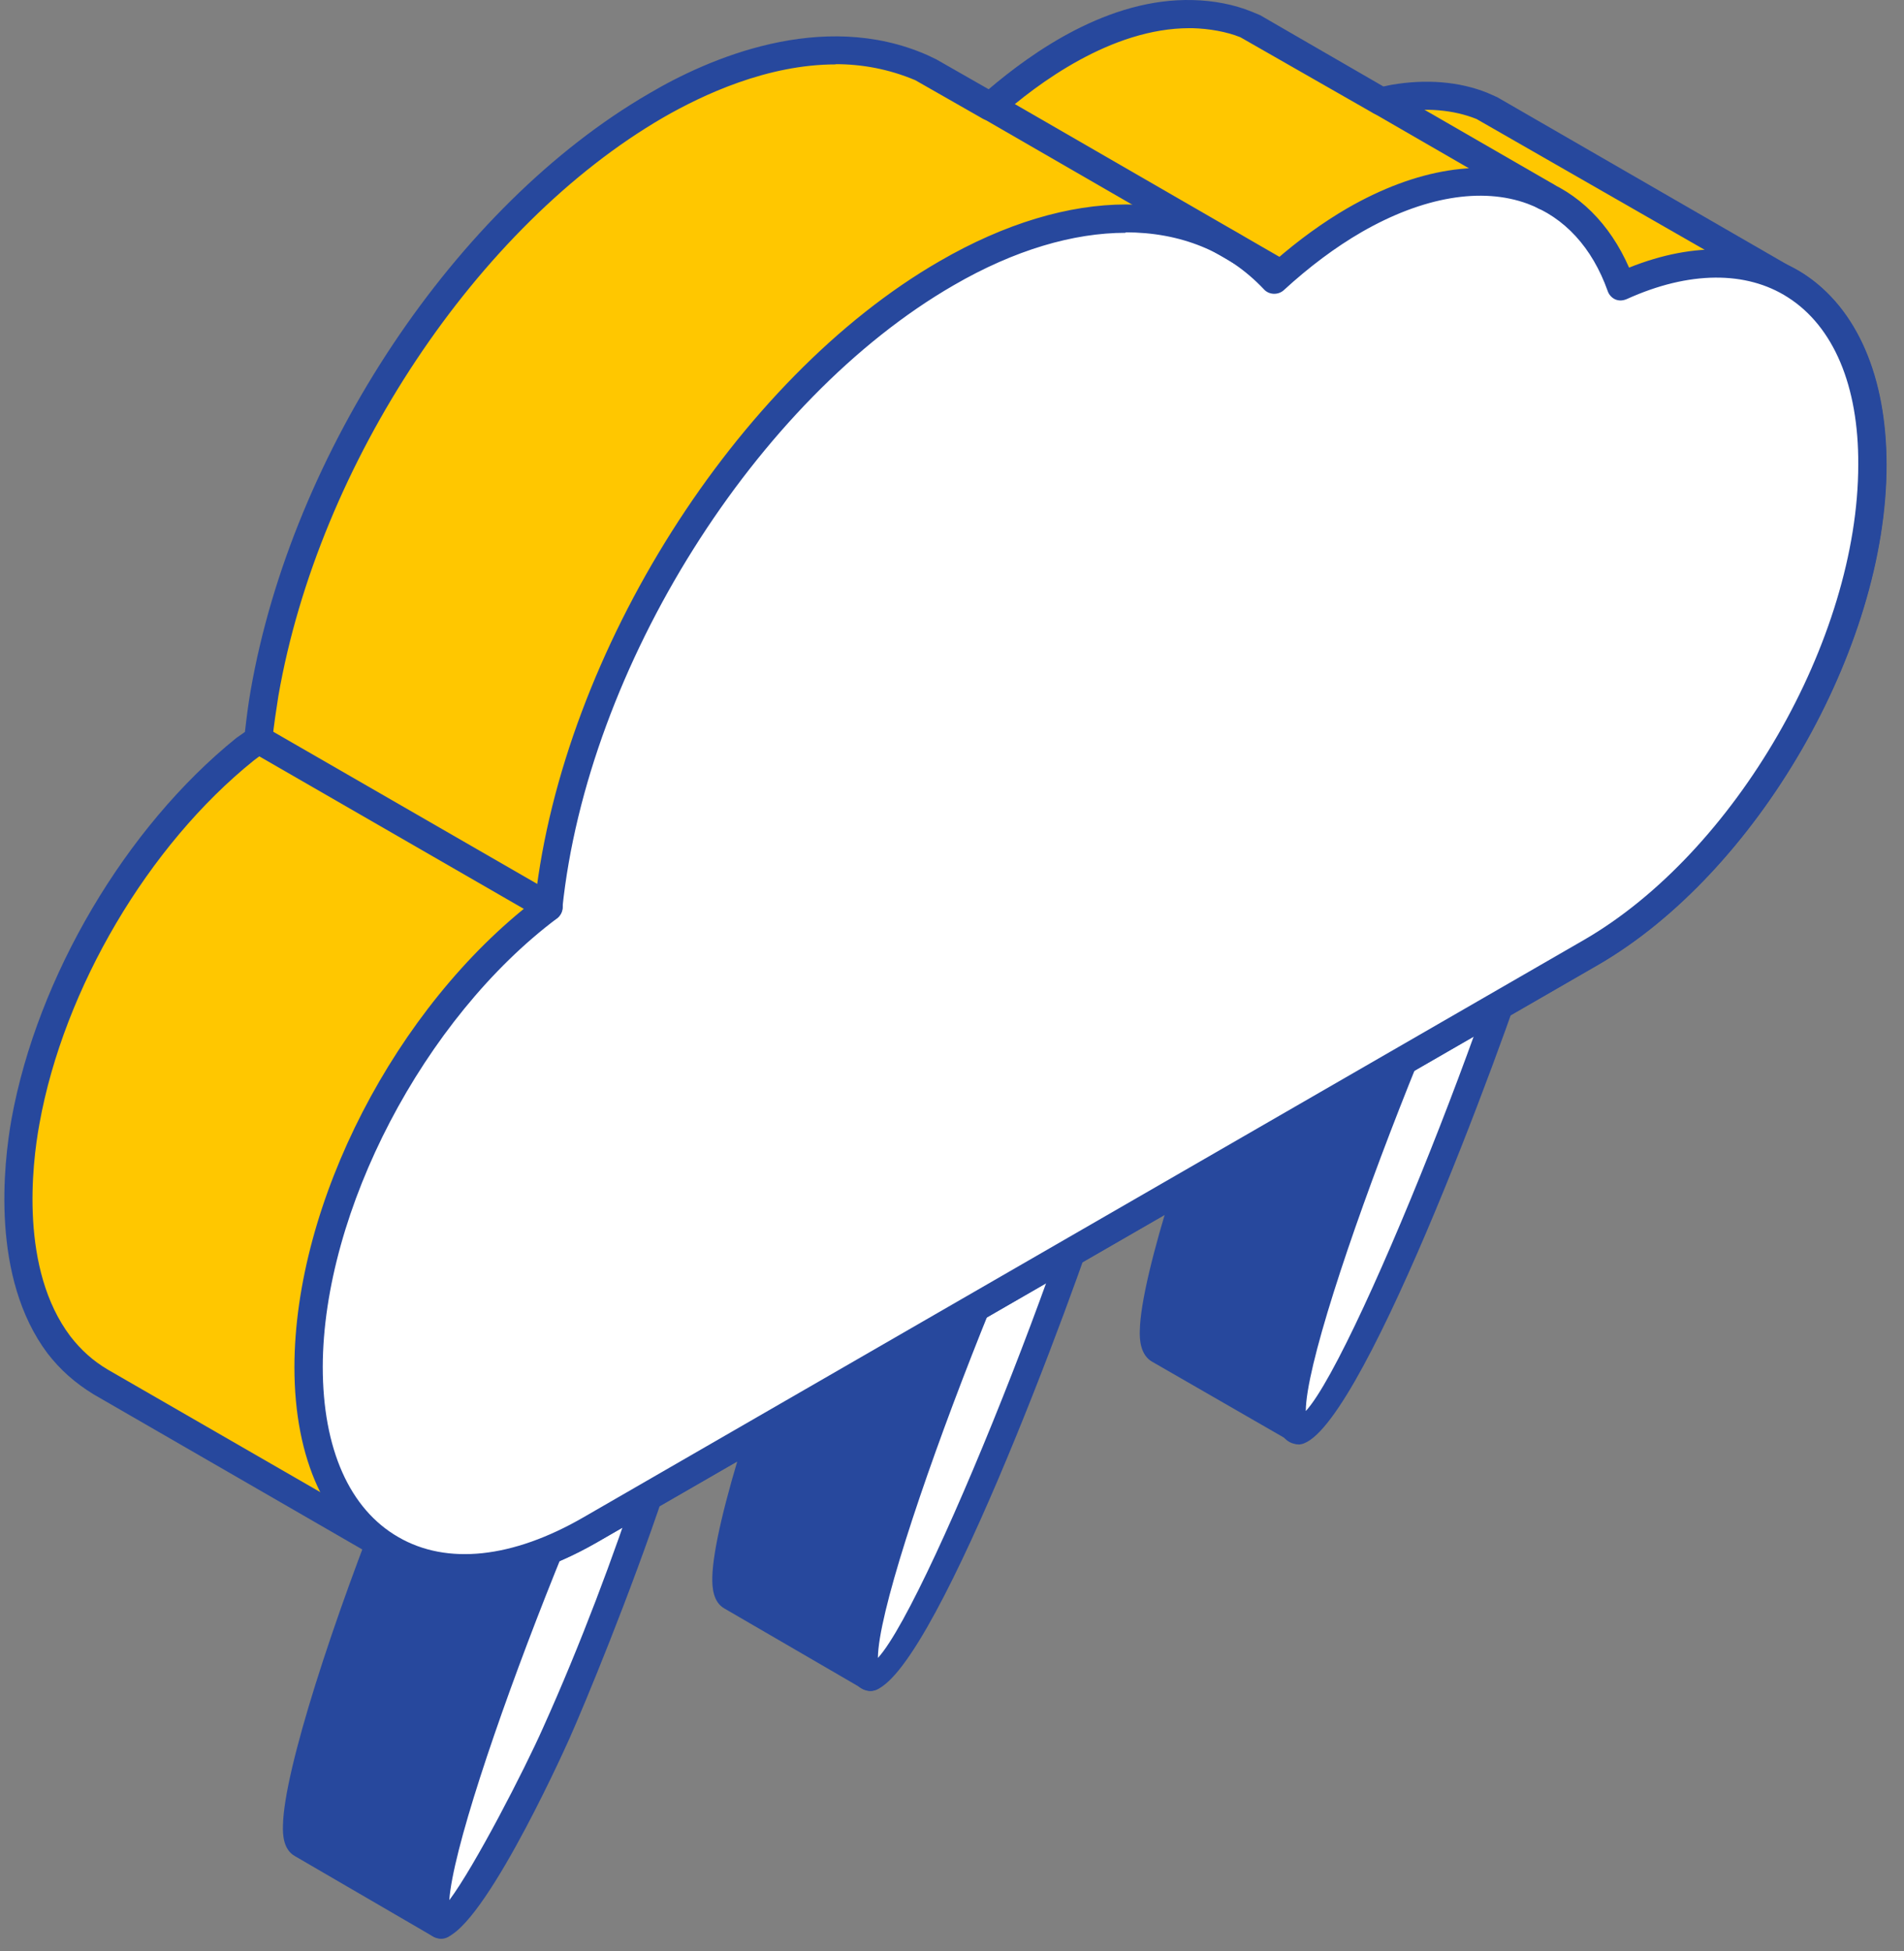<svg width="82" height="84" viewBox="0 0 82 84" fill="none" xmlns="http://www.w3.org/2000/svg">
<rect x="0" y="0" width="82" height="84" fill="#808080" stroke="none"/>
<path fill-rule="evenodd" clip-rule="evenodd" d="M66.66 33.863L60.65 30.403C57.79 31.933 48.14 57.053 49.91 58.103L55.9 61.573C54.13 60.483 63.77 35.403 66.65 33.863H66.66Z" fill="#27489D"/>
<path fill-rule="evenodd" clip-rule="evenodd" d="M50.309 57.623L55.099 60.393C55.529 55.533 62.389 37.833 65.649 33.983L60.699 31.143C58.049 33.653 49.569 55.123 50.309 57.623V57.623ZM55.909 62.173C55.809 62.173 55.699 62.153 55.619 62.083L49.609 58.623C49.129 58.343 49.069 57.703 49.089 57.273C49.189 52.573 57.479 31.413 60.379 29.863C60.569 29.763 60.799 29.763 60.969 29.873L66.979 33.333C67.169 33.433 67.289 33.643 67.269 33.863C67.269 34.083 67.149 34.293 66.959 34.403C64.629 35.643 55.499 58.623 56.329 61.103C56.539 61.293 56.589 61.603 56.449 61.863C56.329 62.053 56.119 62.163 55.919 62.163L55.909 62.173Z" fill="#27489D"/>
<path fill-rule="evenodd" clip-rule="evenodd" d="M48.239 44.513L42.229 41.033C39.349 42.563 29.719 67.683 31.489 68.733L37.489 72.193C35.719 71.133 45.359 46.023 48.239 44.503V44.513Z" fill="#27489D"/>
<path fill-rule="evenodd" clip-rule="evenodd" d="M31.887 68.273L36.677 71.033C37.107 66.173 43.967 48.483 47.217 44.633L42.267 41.773C39.617 44.293 31.137 65.753 31.877 68.273H31.887ZM37.497 72.803C37.397 72.803 37.287 72.783 37.187 72.733L31.197 69.253C30.717 68.983 30.667 68.363 30.677 67.913C30.777 63.203 39.067 42.053 41.957 40.503C42.147 40.403 42.377 40.413 42.547 40.523L48.557 43.983C48.747 44.083 48.847 44.293 48.847 44.523C48.847 44.753 48.727 44.953 48.537 45.053C46.217 46.293 37.077 69.273 37.907 71.753C38.117 71.943 38.167 72.253 38.037 72.513C37.907 72.703 37.707 72.803 37.497 72.803V72.803Z" fill="#27489D"/>
<path fill-rule="evenodd" clip-rule="evenodd" d="M29.77 55.183L23.76 51.693C20.88 53.243 11.25 78.343 13.03 79.403L19.02 82.863C17.25 81.793 26.89 56.713 29.78 55.173L29.77 55.183Z" fill="#27489D"/>
<path fill-rule="evenodd" clip-rule="evenodd" d="M13.417 78.923L18.207 81.693C18.627 76.833 25.497 59.143 28.757 55.303L23.817 52.443C21.167 54.953 12.687 76.423 13.427 78.923H13.417ZM19.007 83.473C18.907 83.473 18.807 83.453 18.697 83.403L12.697 79.913C12.217 79.643 12.167 79.023 12.187 78.573C12.287 73.863 20.577 52.713 23.477 51.163C23.667 51.073 23.887 51.073 24.067 51.183L30.057 54.643C30.267 54.743 30.367 54.953 30.367 55.183C30.367 55.413 30.247 55.613 30.037 55.713C27.727 56.953 18.597 79.943 19.417 82.423C19.627 82.613 19.677 82.923 19.537 83.173C19.417 83.363 19.207 83.473 19.007 83.473V83.473Z" fill="#27489D"/>
<path fill-rule="evenodd" clip-rule="evenodd" d="M48.237 44.513C45.677 45.203 35.477 72.023 37.487 72.203C39.517 72.373 50.097 45.603 48.237 44.513Z" fill="white"/>
<path fill-rule="evenodd" clip-rule="evenodd" d="M47.859 45.603C45.189 48.973 37.829 67.723 37.809 71.383C40.089 68.913 47.569 49.843 47.859 45.603V45.603ZM37.489 72.803H37.439C37.219 72.783 36.699 72.643 36.629 71.803C36.319 68.253 45.279 44.663 48.089 43.903C48.249 43.863 48.399 43.883 48.559 43.973C49.179 44.333 49.609 45.203 47.659 51.313C46.259 55.723 39.969 72.803 37.489 72.803Z" fill="#27489D"/>
<path fill-rule="evenodd" clip-rule="evenodd" d="M23.968 74.633C27.498 66.773 30.938 55.853 29.778 55.183C27.208 55.873 17.008 82.673 19.018 82.873C19.948 82.953 23.428 75.823 23.968 74.633Z" fill="white"/>
<path fill-rule="evenodd" clip-rule="evenodd" d="M29.41 56.243C26.79 59.523 19.64 77.663 19.35 81.813C20.44 80.363 22.59 76.193 23.4 74.363C26.59 67.283 29.24 58.813 29.41 56.233V56.243ZM19 83.463H18.97C18.74 83.443 18.23 83.303 18.16 82.463C17.85 78.913 26.81 55.333 29.62 54.573C29.78 54.543 29.93 54.553 30.08 54.643C32.37 55.963 25.8 71.993 24.52 74.863C24.12 75.763 20.6 83.463 19 83.463Z" fill="#27489D"/>
<path fill-rule="evenodd" clip-rule="evenodd" d="M66.657 33.863C64.088 34.553 53.888 61.383 55.907 61.573C57.938 61.743 68.528 34.953 66.657 33.863Z" fill="white"/>
<path fill-rule="evenodd" clip-rule="evenodd" d="M66.277 34.973C63.607 38.353 56.247 57.083 56.237 60.753C58.507 58.293 65.987 39.203 66.277 34.973ZM55.907 62.183H55.857C55.637 62.163 55.117 62.023 55.047 61.183C54.737 57.633 63.697 34.043 66.507 33.293C66.667 33.253 66.817 33.283 66.977 33.363C67.597 33.723 68.027 34.583 66.097 40.683C64.697 45.093 58.397 62.193 55.917 62.193L55.907 62.183Z" fill="#27489D"/>
<path fill-rule="evenodd" clip-rule="evenodd" d="M25.428 65.883C22.068 67.813 19.038 67.983 16.848 66.723L16.828 66.703L4.338 59.483C3.618 59.053 3.048 58.553 2.548 57.873C0.568 55.273 0.548 51.333 1.098 48.243C2.168 42.333 5.868 36.013 10.578 32.233L11.108 31.813C11.188 31.123 11.258 30.503 11.378 29.833C13.048 20.233 19.738 9.473 28.258 4.503C31.598 2.553 35.928 1.243 39.668 2.883L40.048 3.073L42.638 4.553C44.978 2.483 48.168 0.523 51.378 0.573C52.148 0.593 52.968 0.743 53.688 1.033L54.038 1.193L59.478 4.333L60.048 4.213C61.308 4.003 62.648 4.073 63.838 4.543L64.258 4.733L76.768 11.953C79.158 13.123 80.658 15.933 80.658 20.003C80.658 27.733 75.218 37.143 68.508 41.003L25.438 65.863L25.428 65.883Z" fill="#FFC700"/>
<path fill-rule="evenodd" clip-rule="evenodd" d="M35.989 2.773C33.049 2.773 30.259 4.083 28.559 5.063C20.549 9.713 13.729 19.963 11.989 29.963C11.889 30.593 11.799 31.203 11.729 31.843C11.709 32.023 11.609 32.223 11.489 32.323L10.929 32.743C6.389 36.393 2.749 42.553 1.699 48.383C1.369 50.173 0.859 54.653 3.029 57.533C3.479 58.113 3.989 58.583 4.649 58.973L17.139 66.173C19.239 67.403 22.059 67.103 25.119 65.343L68.209 40.483C74.719 36.723 80.029 27.543 80.029 20.013C80.029 16.353 78.739 13.623 76.479 12.513L63.589 5.123C62.589 4.723 61.399 4.623 60.139 4.833L59.589 4.953C59.449 4.993 59.299 4.953 59.159 4.883L53.419 1.603C52.819 1.363 52.079 1.233 51.349 1.213H51.229C47.869 1.213 44.669 3.603 43.049 5.043C42.849 5.213 42.569 5.243 42.329 5.113L39.419 3.453C38.279 2.973 37.129 2.763 35.989 2.763V2.773ZM19.999 68.143C18.739 68.143 17.569 67.853 16.539 67.253L4.029 60.033C3.219 59.533 2.599 58.983 2.049 58.273C-0.401 55.013 0.149 50.123 0.499 48.163C1.619 42.043 5.409 35.623 10.179 31.773L10.549 31.513C10.619 30.893 10.689 30.343 10.789 29.763C12.579 19.423 19.639 8.843 27.959 4.023C30.479 2.533 35.389 0.383 39.919 2.363L40.319 2.553L42.579 3.843C44.439 2.263 47.729 -0.097 51.379 0.003C52.259 0.023 53.149 0.193 53.909 0.503L54.269 0.653L59.579 3.723L59.919 3.653C61.419 3.393 62.849 3.513 64.049 3.993L64.479 4.183L77.039 11.433C79.709 12.743 81.239 15.883 81.239 20.023C81.239 27.923 75.659 37.593 68.799 41.553L25.709 66.403C23.709 67.553 21.759 68.143 19.989 68.143H19.999Z" fill="#27489D"/>
<path fill-rule="evenodd" clip-rule="evenodd" d="M25.427 65.883C18.727 69.743 13.297 66.603 13.297 58.853C13.297 51.843 17.777 43.434 23.617 39.053C24.697 28.604 31.967 16.834 40.777 11.743C46.597 8.384 51.747 8.744 54.887 12.043C55.977 11.043 57.147 10.174 58.337 9.474C63.657 6.414 68.197 7.774 69.807 12.334C75.907 9.564 80.647 12.784 80.647 20.023C80.647 27.753 75.207 37.163 68.497 41.023L25.427 65.883V65.883Z" fill="white"/>
<path fill-rule="evenodd" clip-rule="evenodd" d="M48.48 10.023C46.23 10.023 43.69 10.763 41.07 12.283C32.56 17.193 25.3 28.733 24.22 39.103C24.2 39.283 24.12 39.433 24 39.533C18.25 43.843 13.92 52.143 13.9 58.843C13.9 62.373 15.05 64.973 17.16 66.183C19.25 67.393 22.07 67.093 25.12 65.333L68.21 40.473C74.72 36.713 80.03 27.533 80.03 20.003C80.05 16.603 78.96 14.053 77 12.803C75.21 11.653 72.74 11.663 70.07 12.873C69.91 12.943 69.74 12.963 69.57 12.893C69.41 12.823 69.29 12.683 69.24 12.533C68.57 10.653 67.38 9.363 65.79 8.773C63.81 8.043 61.28 8.473 58.64 9.993C57.5 10.653 56.38 11.493 55.29 12.493C55.05 12.713 54.65 12.703 54.43 12.453C52.88 10.813 50.83 10.003 48.47 10.003L48.48 10.023ZM20 68.143C18.74 68.143 17.57 67.853 16.54 67.253C14.06 65.823 12.68 62.843 12.68 58.863C12.69 51.783 17.04 43.353 23.05 38.743C24.26 28.083 31.71 16.293 40.47 11.243C46.1 7.983 51.45 8.003 54.91 11.223C55.93 10.333 56.98 9.573 58.03 8.963C61 7.253 63.89 6.793 66.23 7.653C67.99 8.283 69.33 9.633 70.16 11.523C73 10.383 75.64 10.493 77.67 11.783C79.98 13.283 81.25 16.213 81.25 20.023C81.25 27.923 75.67 37.593 68.81 41.553L25.72 66.403C23.72 67.553 21.77 68.143 20 68.143V68.143Z" fill="#27489D"/>
<path fill-rule="evenodd" clip-rule="evenodd" d="M23.619 39.663C23.509 39.663 23.409 39.644 23.328 39.574L10.799 32.353C10.508 32.184 10.418 31.823 10.579 31.523C10.748 31.224 11.129 31.123 11.418 31.303L23.928 38.514C24.218 38.694 24.328 39.063 24.148 39.364C24.029 39.553 23.819 39.663 23.619 39.663Z" fill="#27489D"/>
<path fill-rule="evenodd" clip-rule="evenodd" d="M55.068 12.364C54.948 12.364 54.848 12.323 54.758 12.274L42.338 5.104C42.048 4.934 41.958 4.574 42.118 4.274C42.288 3.974 42.668 3.874 42.968 4.054L55.368 11.213C55.658 11.393 55.758 11.754 55.588 12.043C55.488 12.254 55.278 12.354 55.078 12.354L55.068 12.364Z" fill="#27489D"/>
<path fill-rule="evenodd" clip-rule="evenodd" d="M66.58 9.053C66.48 9.053 66.37 9.033 66.27 8.983L59.17 4.883C58.88 4.713 58.79 4.333 58.95 4.063C59.12 3.753 59.5 3.663 59.8 3.833L66.89 7.923C67.19 8.093 67.27 8.473 67.12 8.763C66.99 8.953 66.79 9.053 66.59 9.053H66.58Z" fill="#27489D"/>
</svg>
